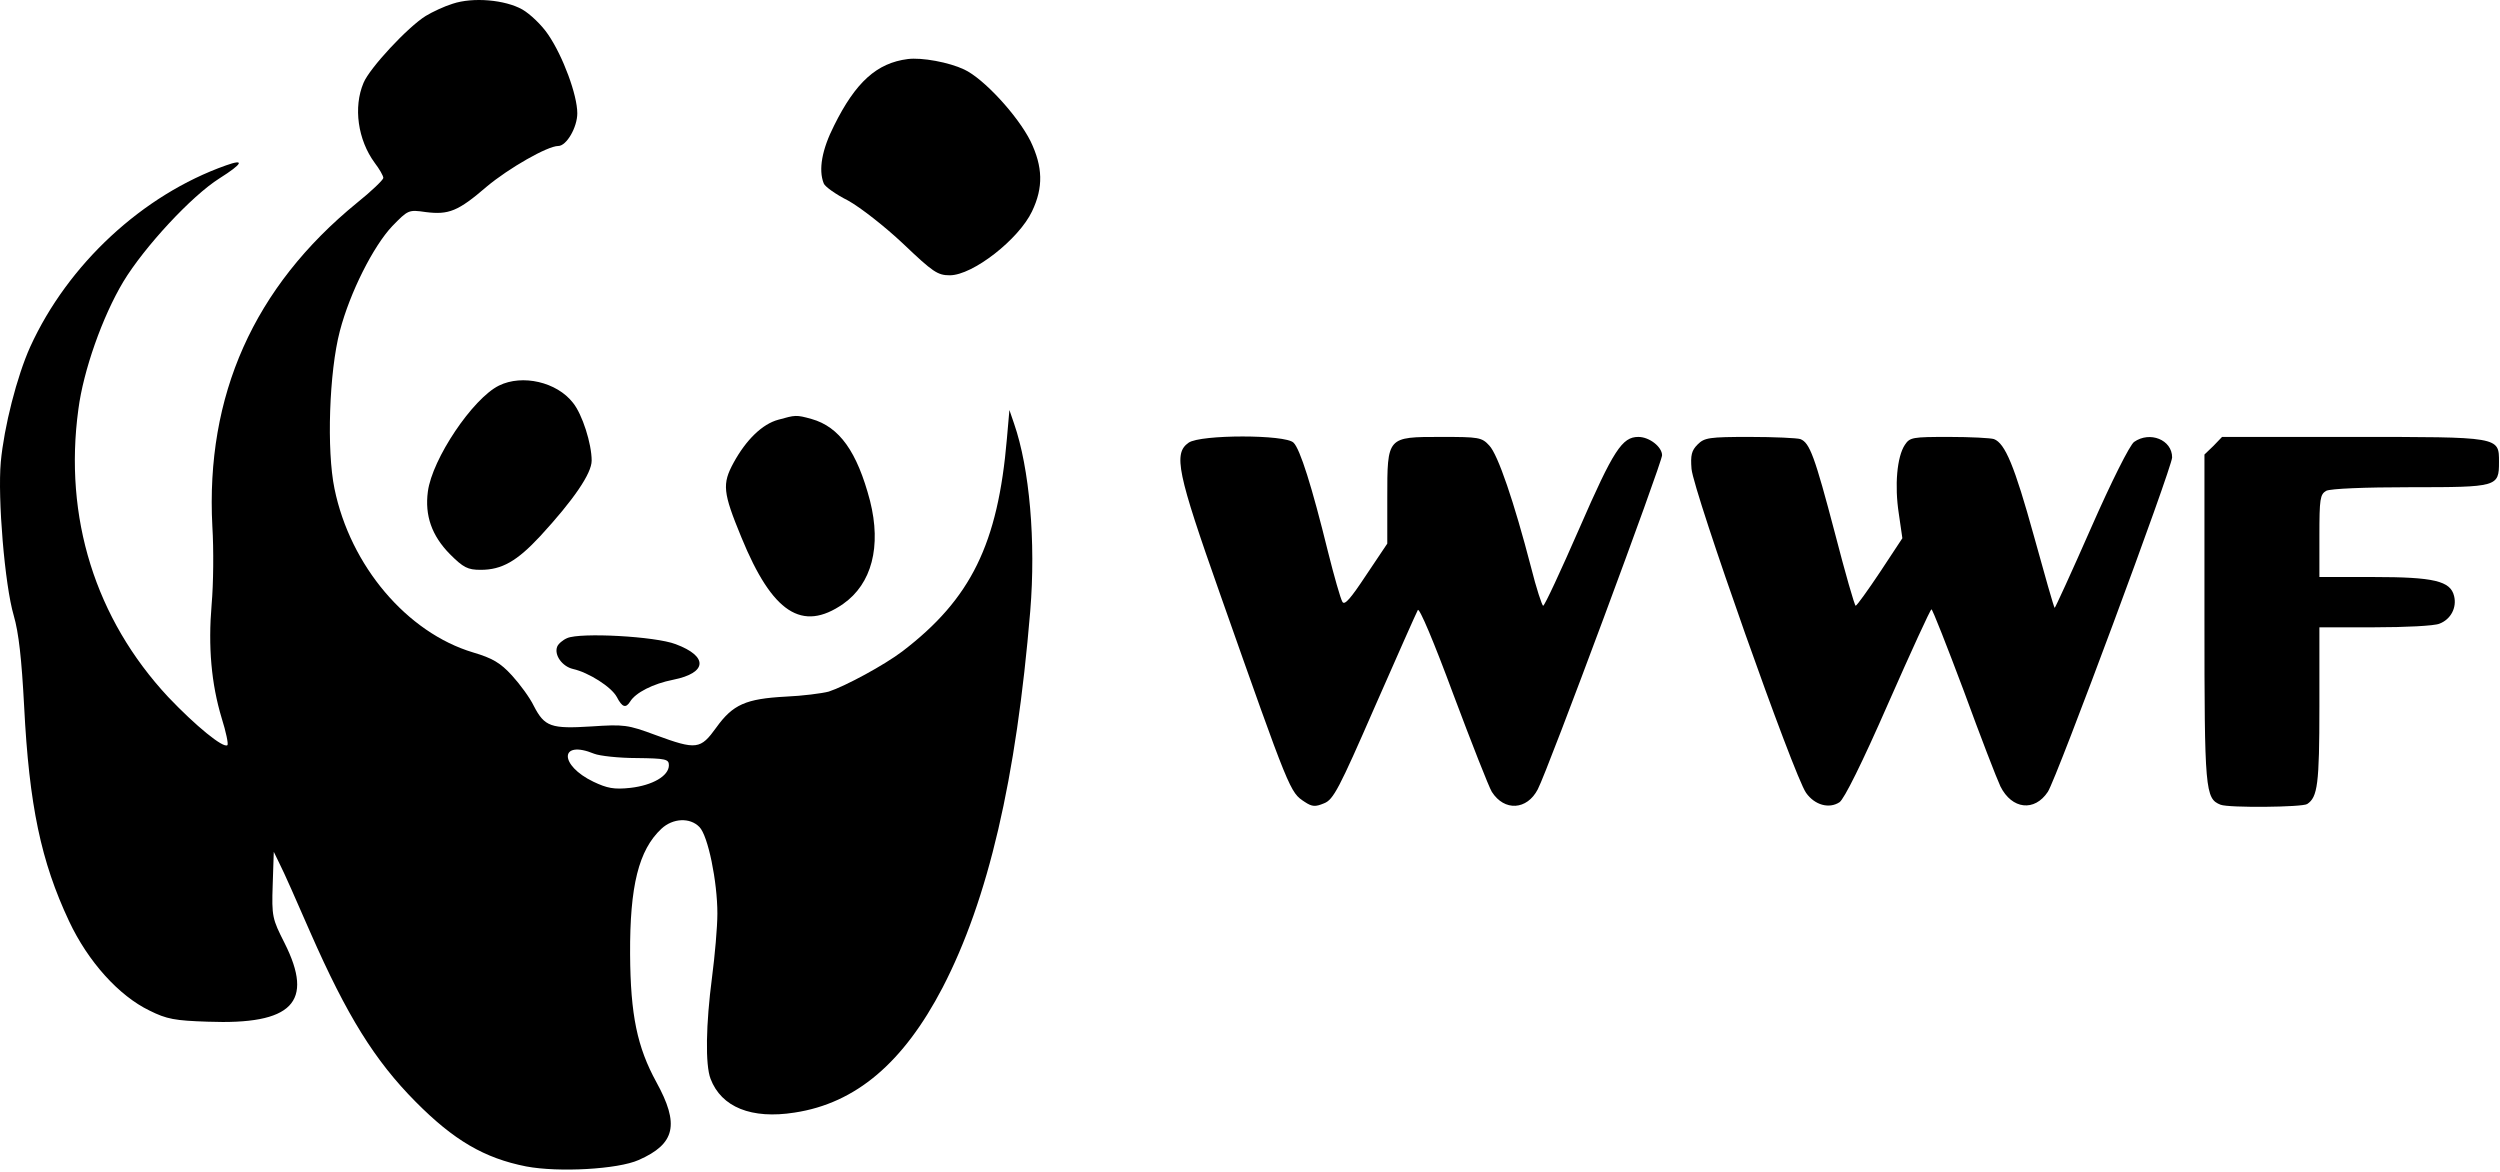 <?xml version="1.0" encoding="UTF-8"?> <svg xmlns="http://www.w3.org/2000/svg" width="928" height="435" viewBox="0 0 928 435" fill="none"><path d="M168.026 1.388C164.959 2.321 160.426 4.454 158.026 5.921C151.359 10.054 137.226 25.254 134.959 30.721C131.093 39.788 132.826 51.921 139.093 60.454C140.826 62.721 142.293 65.254 142.293 66.054C142.293 66.721 137.893 70.987 132.559 75.254C94.159 106.588 76.293 146.854 78.826 195.388C79.359 203.921 79.226 216.854 78.559 224.321C77.226 240.054 78.426 253.788 82.293 266.588C83.893 271.654 84.826 276.188 84.426 276.588C82.959 277.921 72.559 269.388 62.426 258.721C35.359 229.654 23.626 192.054 29.093 151.921C30.959 137.521 38.026 117.521 45.759 104.588C53.493 91.787 71.093 72.721 81.493 66.188C90.159 60.721 90.959 58.854 83.893 61.388C52.959 72.321 25.226 98.054 11.226 128.721C6.293 139.654 1.493 158.454 0.293 171.521C-0.907 184.854 1.759 217.121 5.093 228.454C6.959 234.854 8.026 244.588 8.959 262.188C10.826 298.988 15.226 319.788 25.626 341.921C32.693 356.988 44.159 369.654 55.493 375.121C61.893 378.321 64.959 378.854 77.093 379.254C108.559 380.454 116.693 372.054 105.626 350.054C101.093 341.121 100.826 340.188 101.226 328.454L101.626 316.188L103.893 320.854C105.226 323.388 110.293 334.854 115.226 346.188C128.826 377.121 139.093 393.654 154.293 408.988C168.426 423.254 179.759 429.921 195.359 432.988C207.359 435.254 229.359 434.054 237.093 430.588C250.693 424.588 252.293 417.388 243.626 401.654C236.559 388.721 234.026 376.854 233.893 354.188C233.759 328.854 237.093 315.521 245.493 307.654C249.759 303.654 256.159 303.388 259.626 306.988C262.826 310.188 266.293 327.254 266.293 339.121C266.293 344.054 265.359 354.721 264.293 362.854C262.026 380.188 261.759 395.254 263.759 400.454C267.759 410.988 278.959 415.521 294.959 412.988C317.759 409.521 335.359 394.454 349.893 366.588C366.826 333.921 377.226 289.254 382.426 226.854C384.559 200.988 382.159 173.788 376.426 157.254L374.693 152.188L373.759 162.854C370.426 201.921 360.426 222.321 334.959 241.788C328.293 246.854 313.759 254.721 307.626 256.721C305.093 257.388 297.893 258.321 291.626 258.588C276.826 259.388 272.026 261.521 265.893 270.054C260.026 278.188 258.559 278.454 243.359 272.854C232.959 268.988 231.626 268.854 219.493 269.654C204.559 270.588 202.159 269.788 198.159 262.054C196.693 258.988 192.959 253.921 190.026 250.721C185.759 246.054 182.826 244.321 175.626 242.188C151.093 234.854 130.026 210.054 124.159 181.388C121.226 167.254 122.159 138.054 126.159 122.854C129.893 108.588 138.559 91.388 145.626 83.921C151.493 77.921 151.626 77.787 158.026 78.721C166.559 79.787 170.026 78.454 180.693 69.254C188.826 62.454 203.226 54.188 207.226 54.188C210.293 54.188 214.293 47.254 214.293 42.054C214.293 35.254 208.959 20.854 203.493 12.854C201.093 9.254 196.693 5.121 193.893 3.521C187.493 -0.079 175.626 -1.146 168.026 1.388ZM220.559 279.788C222.559 280.588 229.759 281.388 236.293 281.388C247.093 281.521 248.293 281.788 248.293 284.054C248.293 288.054 242.159 291.521 234.026 292.454C227.893 293.121 225.359 292.588 220.293 290.188C207.493 284.054 207.626 274.454 220.559 279.788Z" fill="black"></path><path d="M336.959 21.921C325.492 23.387 317.626 30.454 309.626 46.587C305.092 55.521 303.759 62.987 305.759 68.054C306.159 69.254 310.292 72.188 314.826 74.454C319.359 76.987 328.292 83.921 335.226 90.454C346.292 100.987 348.026 102.188 352.559 102.188C361.092 102.188 378.159 88.854 383.092 78.454C387.359 69.521 387.092 61.921 382.559 52.454C377.759 42.854 365.092 29.121 357.892 25.788C352.292 23.121 342.159 21.254 336.959 21.921Z" fill="black"></path><path d="M185.226 143.121C175.492 147.921 160.426 170.321 158.826 182.454C157.626 191.388 160.292 198.854 166.959 205.654C172.026 210.721 173.626 211.521 178.426 211.521C186.292 211.521 191.892 208.321 200.559 198.988C212.826 185.654 219.626 175.788 219.626 170.988C219.626 164.721 216.159 153.788 212.692 149.521C206.692 141.788 193.892 138.854 185.226 143.121Z" fill="black"></path><path d="M288.959 155.788C282.959 157.388 276.959 163.254 272.292 171.788C268.026 179.654 268.292 182.721 275.226 199.521C286.692 227.521 297.759 234.721 312.959 224.188C323.626 216.721 327.226 202.854 322.959 185.921C318.159 167.654 311.626 158.454 301.226 155.521C295.492 153.921 295.226 154.054 288.959 155.788Z" fill="black"></path><path d="M441.226 164.321C435.492 168.321 436.959 175.387 452.826 220.321C478.959 294.454 478.826 294.054 484.292 297.654C487.092 299.521 488.292 299.521 491.492 298.187C494.959 296.854 497.092 292.721 510.292 262.454C518.559 243.654 525.759 227.387 526.292 226.454C526.826 225.387 532.292 238.321 539.492 257.787C546.292 275.921 552.692 292.187 553.759 293.921C558.426 301.254 566.826 300.721 570.826 292.987C574.559 285.921 616.959 171.787 616.959 168.987C616.959 165.921 612.292 162.187 608.159 162.187C602.159 162.187 598.959 166.987 586.292 196.054C579.359 211.921 573.359 224.854 572.826 224.854C572.426 224.854 570.292 218.454 568.292 210.454C562.026 186.321 556.026 168.721 552.826 165.387C550.026 162.321 548.959 162.187 534.959 162.187C514.826 162.187 514.959 162.054 514.959 184.854V201.787L507.092 213.521C501.359 222.187 499.092 224.854 498.292 223.387C497.626 222.321 495.226 213.921 492.959 204.854C486.959 180.454 482.559 166.587 480.159 164.321C477.226 161.254 445.626 161.254 441.226 164.321Z" fill="black"></path><path d="M630.159 164.987C627.892 167.254 627.492 168.987 627.892 174.054C628.692 182.721 665.892 288.054 670.426 294.321C673.626 298.854 678.959 300.321 682.826 297.787C684.559 296.587 691.092 283.521 700.959 260.987C709.359 241.921 716.559 226.187 716.959 226.187C717.359 226.187 722.692 239.787 728.959 256.454C735.092 273.254 741.226 289.121 742.559 291.921C746.826 300.454 755.226 301.387 760.159 293.921C763.359 289.121 806.292 173.521 806.292 169.787C806.292 163.254 798.026 159.921 792.159 164.054C790.559 165.254 783.892 178.454 776.159 196.054C768.959 212.454 762.826 225.787 762.692 225.654C762.426 225.521 758.959 213.387 754.959 198.854C747.759 172.854 744.292 164.587 740.159 162.987C738.959 162.587 731.492 162.187 723.492 162.187C709.892 162.187 708.959 162.321 707.092 165.121C704.159 169.521 703.226 180.187 704.826 190.587L706.159 199.787L697.892 212.321C693.359 219.121 689.226 224.854 688.826 224.854C688.426 224.854 684.959 212.721 681.092 197.787C673.626 169.387 671.759 164.321 668.292 162.987C667.092 162.587 658.559 162.187 649.492 162.187C634.426 162.187 632.692 162.454 630.159 164.987Z" fill="black"></path><path d="M821.626 165.521L818.292 168.721V229.521C818.292 293.521 818.559 296.454 824.292 298.721C827.359 299.921 854.692 299.654 856.426 298.454C860.292 295.921 860.959 291.121 860.959 262.321V232.854H881.492C892.826 232.854 903.626 232.321 905.492 231.521C909.759 229.921 912.026 225.521 910.959 221.254C909.626 215.654 903.492 214.188 880.959 214.188H860.959V198.854C860.959 185.121 861.226 183.521 863.492 182.188C865.092 181.388 877.626 180.854 894.826 180.854C927.092 180.854 927.626 180.721 927.626 171.521C927.626 162.054 928.159 162.188 873.226 162.188H824.826L821.626 165.521Z" fill="black"></path><path d="M210.559 236.854C208.959 237.521 207.226 238.987 206.826 240.054C205.626 243.121 208.692 247.387 212.692 248.321C218.559 249.654 226.959 254.987 228.959 258.721C230.959 262.587 232.292 262.987 233.892 260.454C235.892 257.121 242.426 253.787 249.892 252.321C262.559 249.787 262.959 243.654 250.826 239.121C243.226 236.187 215.492 234.721 210.559 236.854Z" fill="black"></path></svg> 